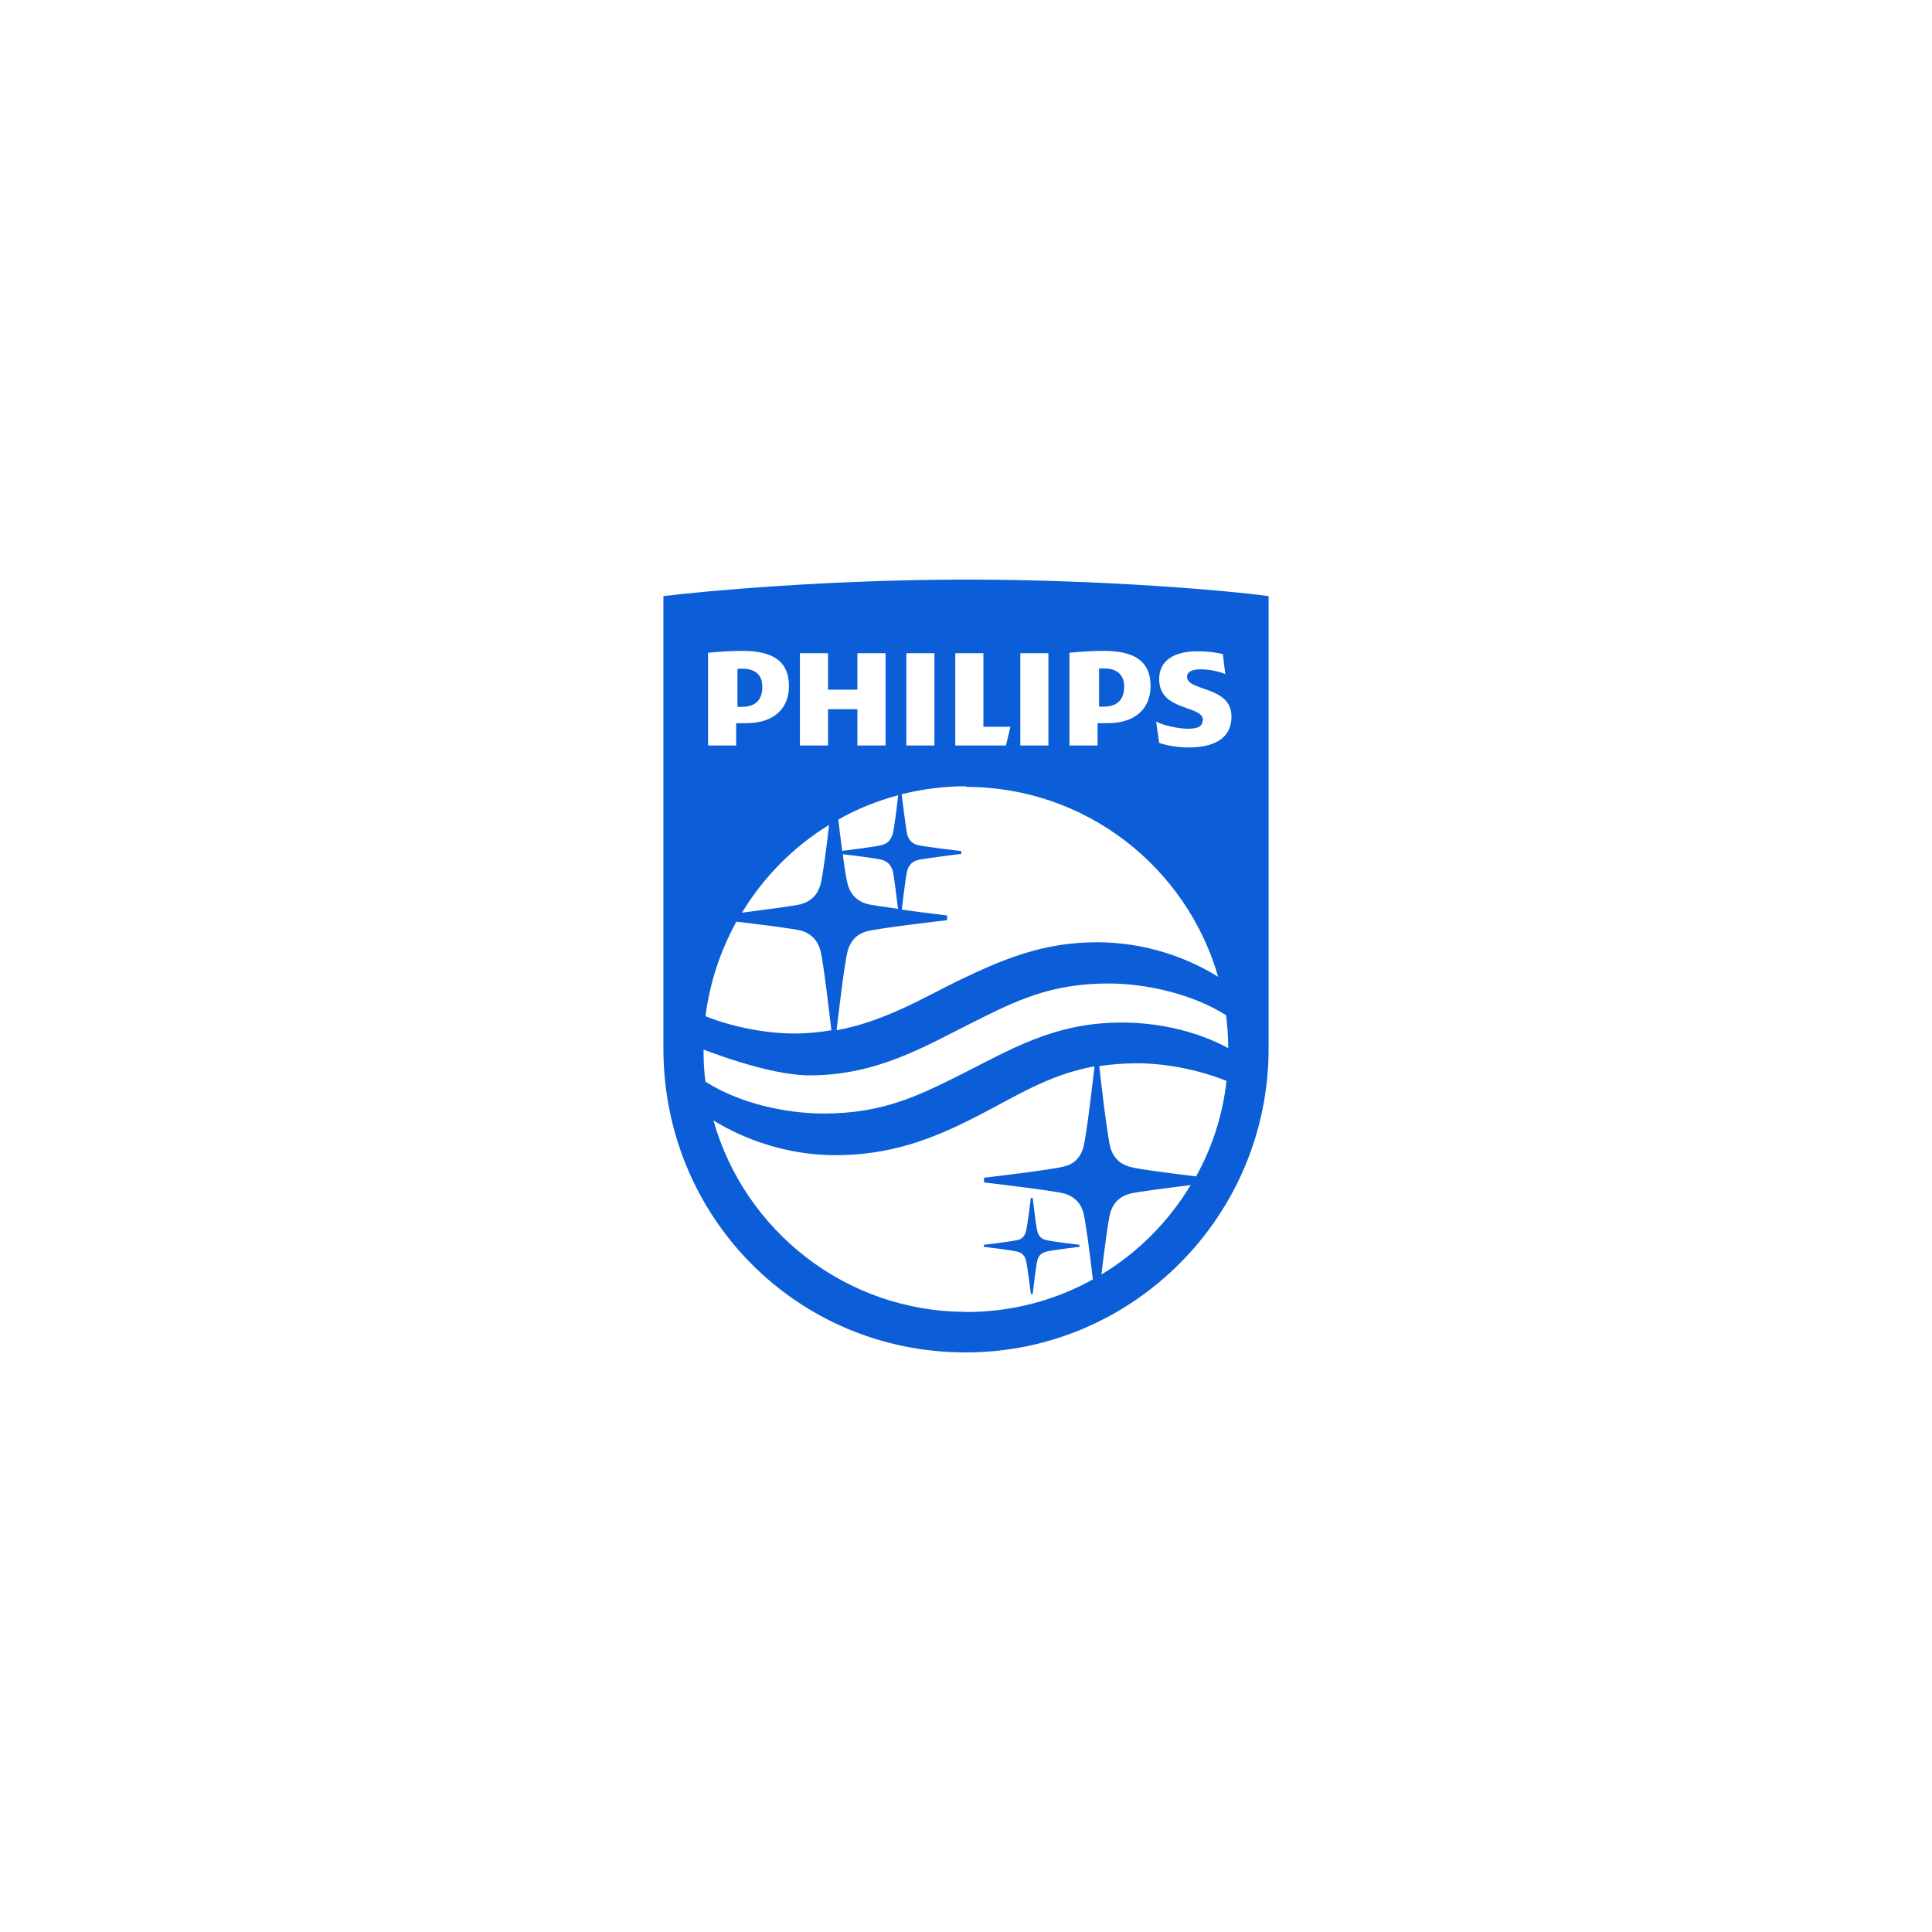<?xml version="1.0" encoding="utf-8"?>
<svg version="1.1" id="Layer_1" x="0px" y="0px" viewBox="0 0 200 200" style="enable-background:new 0 0 200 200;" xmlns="http://www.w3.org/2000/svg">
  <defs/>
  <style type="text/css">
	.st0{fill:#305EA9;}
	.st1{fill:#FFFFFF;}
</style>
  <path class="cls-1" d="M 76.807 73.172 L 76.34 73.172 L 76.34 69.243 C 76.497 69.22 76.653 69.22 76.807 69.22 C 78.251 69.22 78.916 69.909 78.916 71.11 C 78.916 72.308 78.34 73.172 76.807 73.172 Z M 116.373 71.086 C 116.373 69.885 115.684 69.196 114.261 69.196 C 114.107 69.196 113.95 69.196 113.773 69.22 L 113.773 73.151 L 114.261 73.151 C 115.772 73.151 116.373 72.308 116.373 71.086 Z M 107.398 127.512 C 107.242 127.006 106.907 124.004 106.907 124.004 L 106.712 124.004 C 106.712 124.004 106.354 127.006 106.197 127.512 C 106.043 128.047 105.712 128.292 105.354 128.36 C 104.822 128.514 101.846 128.867 101.846 128.867 L 101.846 129.068 C 101.846 129.068 104.822 129.425 105.354 129.579 C 105.712 129.692 106.043 129.89 106.197 130.425 C 106.354 130.958 106.712 133.954 106.712 133.954 L 106.907 133.954 C 106.907 133.954 107.242 130.958 107.398 130.425 C 107.552 129.89 107.91 129.692 108.265 129.579 C 108.777 129.425 111.752 129.068 111.752 129.068 L 111.752 128.867 C 111.752 128.867 108.777 128.514 108.265 128.36 C 107.91 128.292 107.552 128.047 107.398 127.512 Z M 131.325 61.712 L 131.325 108.563 C 131.325 125.891 117.263 140 100 140 C 82.43 140.023 68.676 125.917 68.676 108.563 L 68.676 61.712 C 72.74 61.201 85.826 60 100 60 C 114.175 60 127.125 61.133 131.325 61.712 Z M 73.051 111.986 C 76.473 114.183 81.274 115.272 85.27 115.272 C 91.334 115.272 94.978 113.453 99.001 111.474 C 104.511 108.717 109.087 105.809 116.24 105.854 C 120.573 105.875 124.392 107.01 127.148 108.498 C 127.148 107.342 127.06 106.23 126.926 105.097 C 123.504 102.922 118.727 101.81 114.731 101.81 C 108.685 101.81 105.041 103.677 101.024 105.676 C 95.868 108.229 90.937 111.32 83.803 111.32 C 79.452 111.32 72.832 108.631 72.832 108.652 C 72.832 109.785 72.876 110.918 73.033 112.009 L 73.051 111.986 Z M 92.404 86.391 C 92.558 85.858 92.869 83.347 92.979 82.326 C 90.781 82.903 88.713 83.749 86.782 84.838 C 86.894 85.749 87.024 86.926 87.181 88.082 C 88.181 87.949 90.757 87.639 91.292 87.479 C 91.76 87.349 92.18 87.08 92.381 86.391 L 92.404 86.391 Z M 92.404 90.124 C 92.203 89.435 91.76 89.147 91.313 89.014 C 90.781 88.858 88.269 88.547 87.249 88.435 C 87.424 89.857 87.625 91.123 87.76 91.567 C 88.113 92.791 88.914 93.324 89.716 93.569 C 90.204 93.7 91.491 93.88 92.958 94.078 C 92.825 93.013 92.558 90.635 92.404 90.124 Z M 73.051 105.209 C 76.029 106.386 79.452 106.987 82.247 106.987 C 83.607 106.987 84.85 106.851 86.069 106.653 C 85.938 105.676 85.249 99.479 84.915 98.346 C 84.56 97.122 83.761 96.59 82.96 96.347 C 82.093 96.122 78.384 95.658 76.228 95.412 C 74.607 98.367 73.474 101.677 73.033 105.209 L 73.051 105.209 Z M 82.983 93.569 C 83.803 93.345 84.581 92.791 84.939 91.567 C 85.16 90.789 85.581 87.592 85.826 85.394 C 82.161 87.639 79.05 90.771 76.807 94.48 C 79.005 94.191 82.182 93.791 82.983 93.59 L 82.983 93.569 Z M 113.796 110.341 C 113.841 110.876 114.619 117.627 114.95 118.804 C 115.308 120.028 116.13 120.558 116.95 120.782 C 117.819 121.049 121.661 121.516 123.817 121.782 C 125.483 118.786 126.571 115.452 126.968 111.897 C 123.992 110.696 120.549 110.072 117.707 110.072 C 116.284 110.072 114.994 110.187 113.796 110.362 L 113.796 110.341 Z M 124.507 74.529 C 124.507 75.151 124.06 75.44 122.995 75.44 C 122.016 75.44 120.549 75.127 119.683 74.707 L 119.996 76.905 C 120.883 77.218 122.082 77.375 123.04 77.375 C 125.483 77.375 127.48 76.573 127.48 74.174 C 127.48 70.974 122.883 71.598 122.883 70.063 C 122.883 69.551 123.395 69.288 124.235 69.288 C 125.149 69.288 126.149 69.486 126.838 69.776 L 126.592 67.708 C 125.859 67.552 125.17 67.421 123.948 67.421 C 121.573 67.421 119.996 68.356 119.996 70.308 C 119.996 73.663 124.525 72.976 124.525 74.529 L 124.507 74.529 Z M 100 81.392 C 97.711 81.392 95.49 81.684 93.336 82.217 C 93.469 83.193 93.783 85.837 93.913 86.391 C 94.114 87.08 94.558 87.367 95.002 87.479 C 95.691 87.657 99.512 88.103 99.512 88.103 L 99.512 88.393 C 99.512 88.393 95.691 88.858 95.002 89.035 C 94.534 89.168 94.114 89.435 93.913 90.147 C 93.783 90.659 93.469 93.102 93.357 94.167 C 95.602 94.48 98.045 94.768 98.045 94.768 L 98.045 95.256 C 98.045 95.256 90.937 96.078 89.716 96.412 C 88.891 96.634 88.113 97.19 87.76 98.412 C 87.424 99.544 86.714 105.7 86.604 106.653 C 91.603 105.744 95.892 103.123 99.113 101.565 C 103.686 99.367 107.865 97.542 113.572 97.542 C 118.529 97.542 122.904 99.122 126.102 101.121 C 122.839 89.769 112.394 81.46 100 81.46 L 100 81.392 Z M 110.708 77.174 L 113.619 77.174 L 113.619 74.863 L 114.663 74.863 C 117.375 74.863 119.106 73.485 119.106 71.018 C 119.106 68.33 117.263 67.377 114.261 67.377 C 113.107 67.377 111.705 67.466 110.708 67.575 L 110.708 77.129 L 110.708 77.174 Z M 105.623 77.174 L 108.531 77.174 L 108.531 67.62 L 105.623 67.62 L 105.623 77.174 Z M 98.868 77.174 L 104.133 77.174 L 104.6 75.239 L 101.802 75.239 L 101.802 67.62 L 98.888 67.62 L 98.888 77.174 L 98.868 77.174 Z M 93.824 77.174 L 96.732 77.174 L 96.732 67.62 L 93.824 67.62 L 93.824 77.174 Z M 82.806 77.174 L 85.717 77.174 L 85.717 73.417 L 88.758 73.417 L 88.758 77.174 L 91.671 77.174 L 91.671 67.62 L 88.758 67.62 C 88.758 67.62 88.758 71.397 88.758 71.397 L 85.717 71.397 L 85.717 67.62 L 82.806 67.62 L 82.806 77.174 Z M 73.296 77.174 L 76.207 77.174 L 76.207 74.863 L 77.251 74.863 C 79.963 74.863 81.673 73.485 81.673 71.018 C 81.673 68.33 79.828 67.377 76.849 67.377 C 75.698 67.377 74.299 67.466 73.296 67.575 L 73.296 77.129 L 73.296 77.174 Z M 100 135.821 C 104.777 135.821 109.262 134.602 113.131 132.446 C 112.885 130.269 112.394 126.447 112.152 125.539 C 111.799 124.314 110.998 123.805 110.197 123.56 C 108.951 123.226 101.867 122.406 101.867 122.406 L 101.867 121.918 C 101.867 121.918 108.951 121.093 110.197 120.741 C 111.019 120.54 111.799 120.005 112.152 118.759 C 112.483 117.608 113.219 111.074 113.308 110.385 C 108.442 111.275 105.109 113.541 100.911 115.671 C 96.469 117.94 92.135 119.584 86.471 119.584 C 81.496 119.584 77.05 117.961 73.852 115.985 C 77.074 127.402 87.58 135.8 100 135.8 L 100 135.821 Z M 123.259 122.672 C 121.061 122.96 117.727 123.362 116.929 123.581 C 116.109 123.805 115.308 124.314 114.932 125.559 C 114.707 126.382 114.284 129.736 114.018 131.937 C 117.795 129.671 120.972 126.47 123.259 122.672 Z" style="fill: rgb(11, 94, 215);"/>
</svg>